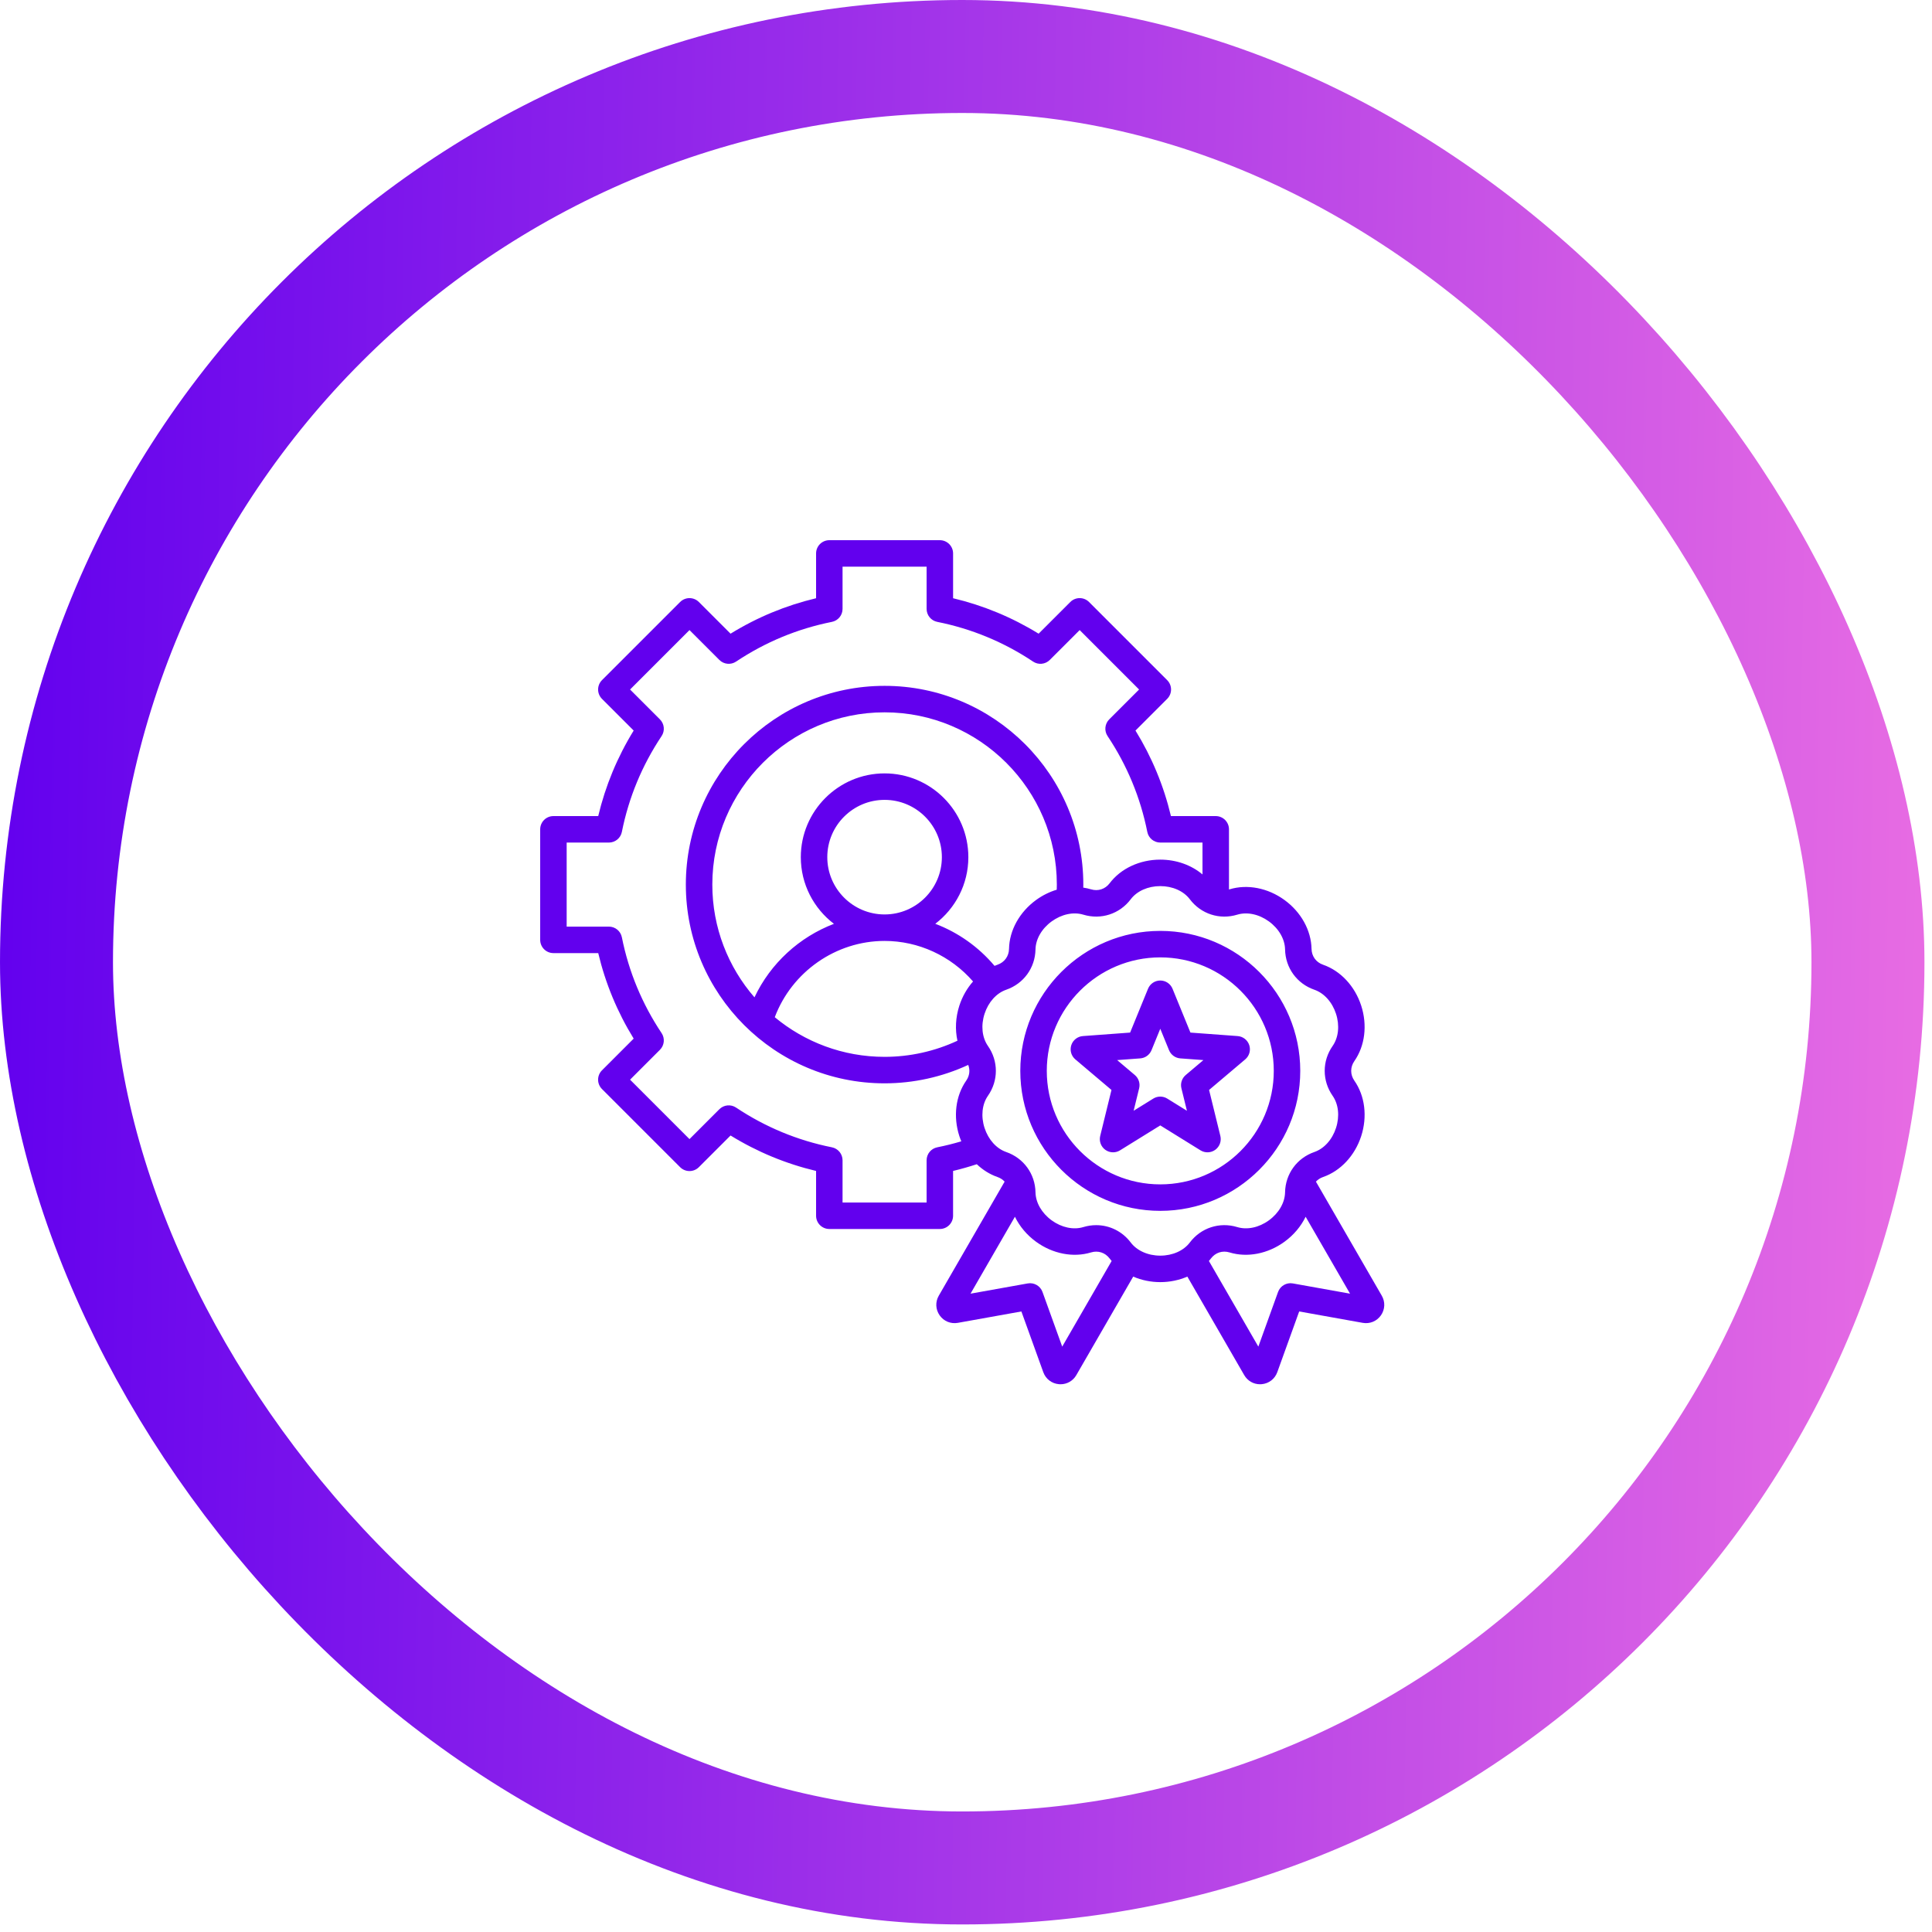 <svg width="171" height="171" viewBox="0 0 171 171" fill="none" xmlns="http://www.w3.org/2000/svg">
<rect x="5" y="5" width="160.332" height="160.332" rx="80.166" stroke="url(#paint0_linear_2400_11652)" stroke-width="10"/>
<g filter="url(#filter0_d_2400_11652)">
<g clip-path="url(#clip0_2400_11652)">
<path d="M122.3 114.68L116.472 104.586C116.638 104.406 116.85 104.266 117.1 104.179C118.653 103.641 119.916 102.288 120.478 100.56C121.039 98.832 120.813 96.996 119.872 95.647C119.5 95.114 119.5 94.451 119.872 93.918C120.813 92.57 121.039 90.733 120.478 89.005C119.916 87.277 118.653 85.924 117.1 85.386C116.485 85.173 116.096 84.637 116.083 83.987C116.052 82.343 115.156 80.724 113.686 79.656C112.216 78.588 110.399 78.236 108.825 78.714C108.809 78.719 108.792 78.722 108.776 78.727V73.403C108.776 72.756 108.251 72.231 107.604 72.231H103.639C103.001 69.55 101.949 67.012 100.501 64.661L103.306 61.856C103.764 61.398 103.764 60.657 103.306 60.199L96.389 53.282C95.932 52.825 95.19 52.824 94.732 53.282L91.927 56.087C89.576 54.639 87.037 53.587 84.357 52.949V48.984C84.357 48.337 83.832 47.812 83.185 47.812H73.403C72.755 47.812 72.231 48.337 72.231 48.984V52.949C69.55 53.587 67.011 54.639 64.661 56.087L61.856 53.282C61.398 52.825 60.656 52.825 60.198 53.282L53.281 60.199C53.061 60.419 52.938 60.717 52.938 61.028C52.938 61.338 53.061 61.636 53.281 61.856L56.086 64.661C54.638 67.013 53.586 69.552 52.948 72.231H48.983C48.336 72.231 47.812 72.756 47.812 73.403V83.186C47.812 83.833 48.336 84.358 48.983 84.358H52.949C53.586 87.038 54.639 89.577 56.086 91.927L53.281 94.733C52.823 95.19 52.823 95.932 53.281 96.39L60.198 103.307C60.418 103.527 60.716 103.65 61.027 103.65C61.337 103.65 61.635 103.527 61.855 103.307L64.661 100.502C67.012 101.95 69.551 103.002 72.231 103.64V107.605C72.231 108.252 72.755 108.777 73.402 108.777H83.185C83.832 108.777 84.356 108.252 84.356 107.605V103.639C85.064 103.47 85.765 103.271 86.456 103.044C86.989 103.553 87.613 103.944 88.292 104.179C88.542 104.266 88.754 104.406 88.919 104.586L83.091 114.68C82.772 115.232 82.802 115.899 83.168 116.421C83.534 116.943 84.152 117.197 84.78 117.084L90.402 116.076L92.34 121.449C92.556 122.049 93.085 122.457 93.72 122.513C93.77 122.518 93.819 122.52 93.869 122.52C94.446 122.52 94.972 122.218 95.266 121.709L100.299 112.992C101.031 113.307 101.847 113.48 102.696 113.48C103.544 113.48 104.36 113.307 105.092 112.992L110.125 121.71C110.419 122.219 110.945 122.52 111.523 122.52C111.572 122.52 111.622 122.518 111.672 122.513C112.306 122.457 112.835 122.049 113.052 121.449L114.99 116.076L120.612 117.084C121.24 117.197 121.857 116.943 122.224 116.421C122.59 115.899 122.619 115.232 122.3 114.68ZM82.956 101.547C82.407 101.656 82.013 102.137 82.013 102.696V106.433H74.574V102.696C74.574 102.138 74.18 101.656 73.631 101.547C70.591 100.941 67.737 99.758 65.149 98.031C64.684 97.721 64.065 97.783 63.67 98.177L61.026 100.821L55.767 95.561L58.41 92.918C58.806 92.522 58.867 91.903 58.557 91.438C56.83 88.852 55.648 85.999 55.041 82.957C54.932 82.409 54.451 82.014 53.892 82.014H50.155V74.575H53.892C54.451 74.575 54.932 74.181 55.041 73.632C55.647 70.592 56.83 67.738 58.557 65.15C58.867 64.685 58.806 64.066 58.41 63.671L55.767 61.028L61.027 55.768L63.67 58.411C64.065 58.806 64.684 58.867 65.15 58.557C67.736 56.831 70.59 55.648 73.632 55.042C74.18 54.932 74.574 54.452 74.574 53.892V50.156H82.013V53.892C82.013 54.451 82.407 54.932 82.956 55.042C85.997 55.648 88.851 56.831 91.438 58.557C91.903 58.868 92.522 58.806 92.917 58.411L95.561 55.768L100.82 61.028L98.177 63.671C97.782 64.066 97.721 64.686 98.031 65.15C99.757 67.736 100.94 70.59 101.547 73.633C101.656 74.181 102.137 74.575 102.696 74.575H106.432V77.396C105.444 76.564 104.114 76.085 102.696 76.085C102.696 76.085 102.696 76.085 102.696 76.085C100.879 76.085 99.202 76.868 98.21 78.18C97.818 78.698 97.188 78.903 96.566 78.714C96.341 78.646 96.111 78.596 95.879 78.562C95.88 78.473 95.884 78.383 95.884 78.295C95.884 68.595 87.993 60.704 78.294 60.704C68.594 60.704 60.703 68.595 60.703 78.295C60.703 87.994 68.594 95.885 78.294 95.885C80.854 95.885 83.391 95.323 85.698 94.254C85.876 94.713 85.817 95.221 85.519 95.647C84.579 96.995 84.352 98.832 84.913 100.56C84.964 100.716 85.023 100.868 85.085 101.018C84.383 101.227 83.671 101.404 82.956 101.547ZM73.223 75.867C73.223 73.07 75.498 70.796 78.294 70.796C81.09 70.796 83.364 73.07 83.364 75.867C83.364 78.662 81.09 80.937 78.294 80.937C75.498 80.937 73.223 78.662 73.223 75.867ZM84.742 92.114C82.735 93.05 80.525 93.541 78.294 93.541C74.603 93.541 71.215 92.223 68.575 90.033C70.083 86.023 73.977 83.281 78.294 83.281C81.298 83.281 84.156 84.607 86.124 86.87C85.595 87.469 85.177 88.195 84.913 89.005C84.575 90.045 84.525 91.125 84.742 92.114ZM88.292 85.386C88.202 85.417 88.113 85.451 88.026 85.488C86.609 83.805 84.796 82.53 82.781 81.764C84.558 80.408 85.708 78.269 85.708 75.867C85.708 71.778 82.382 68.452 78.294 68.452C74.206 68.452 70.879 71.778 70.879 75.867C70.879 78.271 72.031 80.412 73.811 81.767C70.752 82.935 68.197 85.262 66.777 88.275C64.454 85.599 63.047 82.108 63.047 78.295C63.047 69.887 69.886 63.048 78.294 63.048C86.701 63.048 93.54 69.887 93.54 78.295C93.54 78.445 93.535 78.596 93.531 78.747C92.893 78.939 92.274 79.243 91.706 79.656C90.236 80.724 89.339 82.343 89.308 83.987C89.295 84.637 88.906 85.173 88.292 85.386ZM94.016 119.188L92.271 114.351C92.077 113.813 91.523 113.494 90.962 113.595L85.9 114.502L89.83 107.694C90.243 108.543 90.884 109.312 91.705 109.909C93.175 110.977 94.992 111.329 96.566 110.851C97.188 110.662 97.818 110.866 98.21 111.385C98.268 111.462 98.329 111.536 98.391 111.609L94.016 119.188ZM100.079 109.971C99.333 108.984 98.206 108.438 97.024 108.438C96.646 108.438 96.263 108.493 95.884 108.608C95.01 108.874 93.963 108.651 93.083 108.013C92.204 107.374 91.669 106.447 91.651 105.533C91.62 103.899 90.602 102.499 89.059 101.964C88.195 101.665 87.479 100.869 87.143 99.836C86.807 98.802 86.919 97.737 87.442 96.988C88.376 95.648 88.377 93.917 87.442 92.577C86.919 91.827 86.807 90.763 87.143 89.729C87.479 88.695 88.195 87.9 89.059 87.601C90.602 87.067 91.62 85.666 91.651 84.032C91.669 83.118 92.204 82.191 93.083 81.552C93.963 80.914 95.01 80.691 95.885 80.957C97.447 81.431 99.094 80.897 100.08 79.594C100.631 78.864 101.609 78.429 102.696 78.429C103.783 78.429 104.761 78.865 105.312 79.594C106.297 80.897 107.944 81.432 109.507 80.957C110.382 80.691 111.429 80.914 112.308 81.552C113.187 82.191 113.723 83.118 113.74 84.032C113.771 85.665 114.789 87.066 116.333 87.601C117.197 87.9 117.913 88.696 118.249 89.729C118.585 90.763 118.473 91.828 117.95 92.577C117.015 93.917 117.015 95.648 117.95 96.988C118.473 97.738 118.585 98.802 118.249 99.836C117.913 100.87 117.196 101.665 116.333 101.964C114.789 102.499 113.771 103.9 113.74 105.533C113.723 106.447 113.187 107.374 112.308 108.013C111.429 108.652 110.382 108.874 109.507 108.608C107.944 108.133 106.297 108.668 105.312 109.971C104.761 110.701 103.783 111.136 102.696 111.136C101.609 111.136 100.631 110.7 100.079 109.971ZM114.43 113.595C113.868 113.493 113.314 113.813 113.12 114.35L111.375 119.188L107 111.609C107.062 111.536 107.123 111.462 107.181 111.385C107.573 110.866 108.203 110.661 108.825 110.851C110.399 111.329 112.215 110.977 113.685 109.909C114.507 109.312 115.148 108.543 115.561 107.694L119.491 114.502L114.43 113.595ZM115.085 94.782C115.085 87.951 109.527 82.393 102.696 82.393C95.864 82.393 90.306 87.951 90.306 94.782C90.306 101.614 95.864 107.172 102.696 107.172C109.527 107.172 115.085 101.614 115.085 94.782ZM102.696 104.828C97.157 104.828 92.65 100.322 92.65 94.782C92.65 89.243 97.157 84.737 102.696 84.737C108.235 84.737 112.741 89.243 112.741 94.782C112.741 100.322 108.235 104.828 102.696 104.828ZM110.572 92.508C110.425 92.055 110.019 91.737 109.544 91.702L105.365 91.393L103.78 87.514C103.6 87.073 103.172 86.785 102.696 86.785C102.219 86.785 101.791 87.073 101.611 87.514L100.026 91.393L95.847 91.702C95.373 91.737 94.966 92.055 94.819 92.508C94.672 92.961 94.813 93.458 95.177 93.765L98.376 96.471L97.378 100.541C97.265 101.003 97.442 101.488 97.828 101.768C98.032 101.916 98.274 101.991 98.516 101.991C98.73 101.991 98.944 101.933 99.133 101.816L102.695 99.609L106.257 101.816C106.662 102.067 107.178 102.047 107.563 101.768C107.948 101.488 108.126 101.003 108.013 100.541L107.015 96.471L110.214 93.765C110.578 93.458 110.719 92.961 110.572 92.508ZM104.948 95.15C104.608 95.438 104.46 95.892 104.566 96.324L105.054 98.313L103.312 97.235C102.934 97.001 102.456 97.001 102.078 97.235L100.337 98.313L100.825 96.324C100.931 95.892 100.783 95.438 100.443 95.15L98.879 93.828L100.922 93.677C101.365 93.644 101.752 93.363 101.92 92.951L102.695 91.055L103.47 92.951C103.638 93.363 104.025 93.644 104.468 93.677L106.511 93.828L104.948 95.15Z" fill="#6200EE"/>
</g>
</g>
<defs>
<filter id="filter0_d_2400_11652" x="-22.833" y="-22.834" width="215.999" height="215.999" filterUnits="userSpaceOnUse" color-interpolation-filters="sRGB">
<feFlood flood-opacity="0" result="BackgroundImageFix"/>
<feColorMatrix in="SourceAlpha" type="matrix" values="0 0 0 0 0 0 0 0 0 0 0 0 0 0 0 0 0 0 127 0" result="hardAlpha"/>
<feMorphology radius="10" operator="dilate" in="SourceAlpha" result="effect1_dropShadow_2400_11652"/>
<feOffset/>
<feGaussianBlur stdDeviation="12.5"/>
<feComposite in2="hardAlpha" operator="out"/>
<feColorMatrix type="matrix" values="0 0 0 0 1 0 0 0 0 1 0 0 0 0 1 0 0 0 0.25 0"/>
<feBlend mode="normal" in2="BackgroundImageFix" result="effect1_dropShadow_2400_11652"/>
<feBlend mode="normal" in="SourceGraphic" in2="effect1_dropShadow_2400_11652" result="shape"/>
</filter>
<linearGradient id="paint0_linear_2400_11652" x1="4.27321e-08" y1="8.918" x2="173.835" y2="11.859" gradientUnits="userSpaceOnUse">
<stop stop-color="#6200EE"/>
<stop offset="1" stop-color="#E96DE3"/>
</linearGradient>
<clipPath id="clip0_2400_11652">
<rect width="75" height="75" fill="white" transform="translate(47.666 47.666)"/>
</clipPath>
</defs>
</svg>
